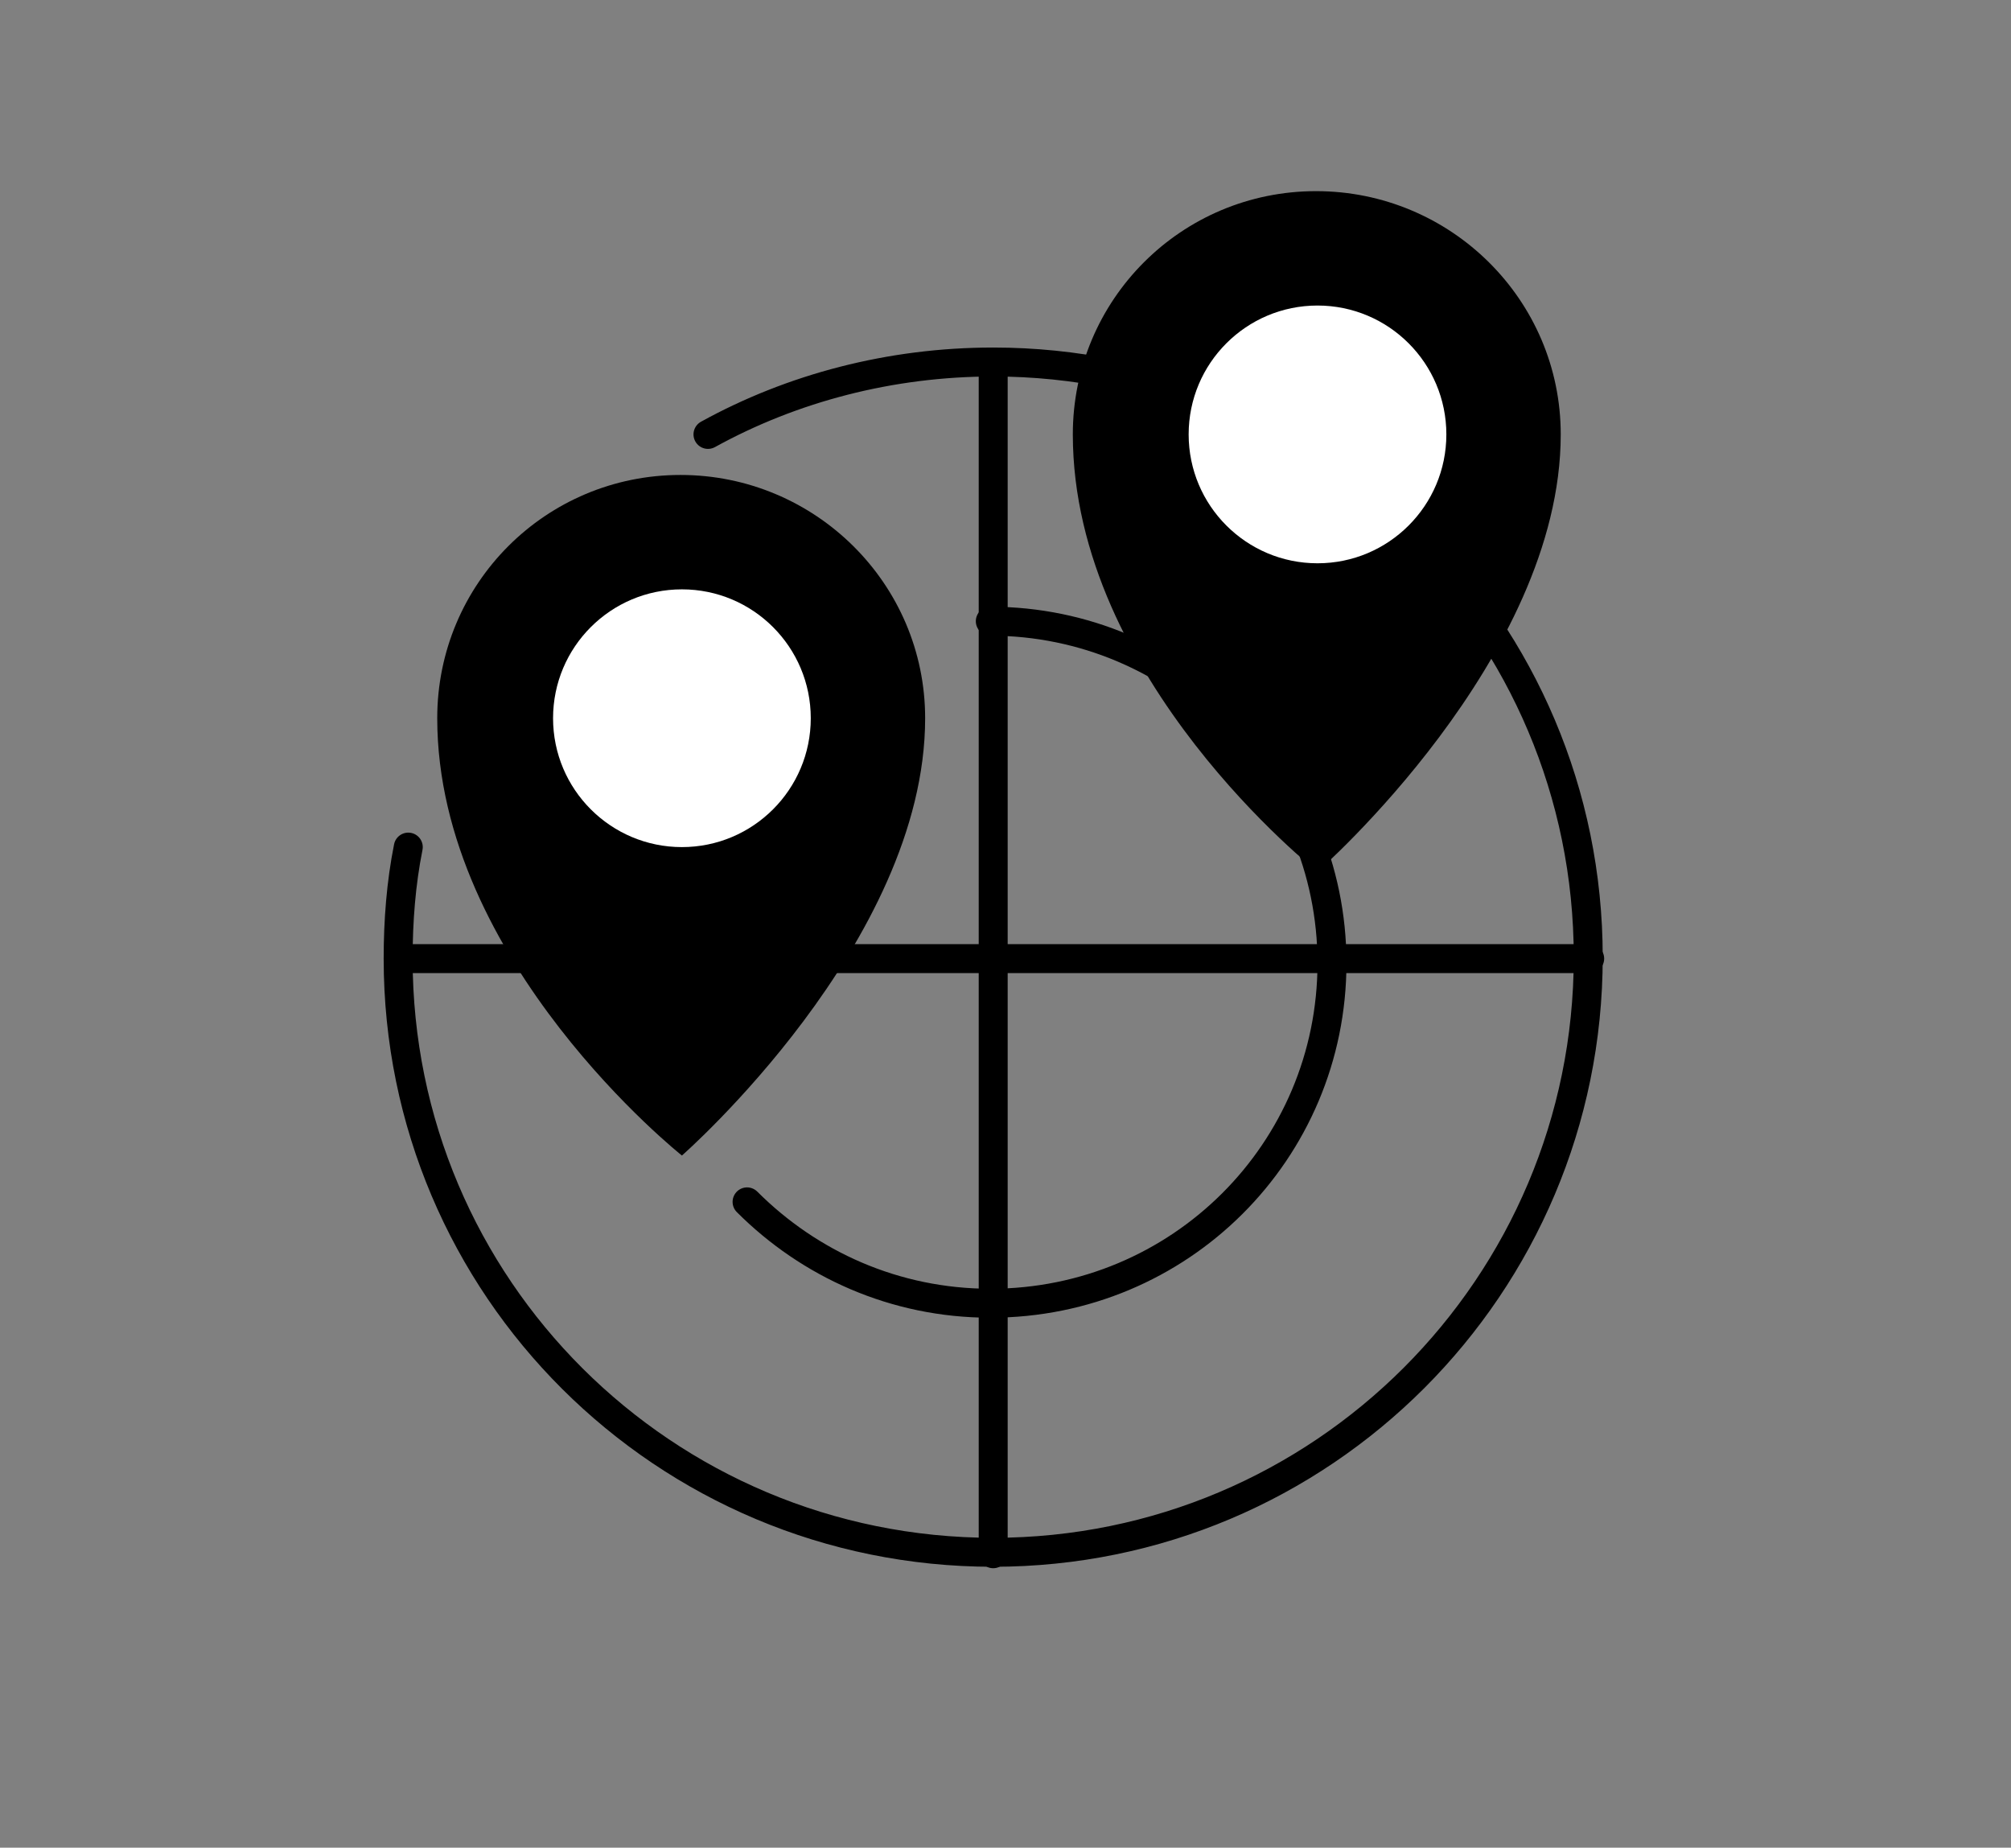 <?xml version="1.0" encoding="utf-8"?>
<!-- Generator: Adobe Illustrator 24.3.0, SVG Export Plug-In . SVG Version: 6.00 Build 0)  -->
<svg version="1.1" id="Livello_1" xmlns="http://www.w3.org/2000/svg" xmlns:xlink="http://www.w3.org/1999/xlink" x="0px" y="0px"
	 viewBox="0 0 138.9 127.6" style="enable-background:new 0 0 138.9 127.6;" xml:space="preserve">
<rect x="0" y="0" width="138.9" height="127.6" fill="#808080" stroke="none"/>
<style type="text/css">
	.st0{fill:none;stroke:#000;stroke-width:2;stroke-linecap:round;stroke-linejoin:round;stroke-miterlimit:10;}
	.st1{fill:#FFFFFF;stroke:#000;stroke-width:2;stroke-linecap:round;stroke-linejoin:round;stroke-miterlimit:10;}
	.st2{fill:#000;}
	.st3{fill:#FFFFFF;}
</style>
<g>
	<path id="XMLID_4_" class="st0" d="M48.9,30c5.8-3.2,12.6-5,19.7-5c22.7,0,41.1,18.4,41.1,41.1s-18.4,41.1-41.1,41.1
		S27.5,88.9,27.5,66.2c0-2.6,0.2-5.2,0.7-7.7"/>
	<path class="st0" d="M68.4,42.9c13,0,23.6,10.6,23.6,23.6S81.5,90,68.4,90c-6.6,0-12.5-2.7-16.8-7"/>
	<line id="XMLID_1692_" class="st1" x1="27.5" y1="66.2" x2="109.8" y2="66.2"/>
	<line id="XMLID_1689_" class="st1" x1="68.6" y1="25" x2="68.6" y2="107.3"/>
	<g id="XMLID_822_">
		<path id="XMLID_823_" class="st2" d="M63.9,49.6c0,15.5-16.8,30.2-16.8,30.2S30.2,66.4,30.2,49.6c0-9.3,7.5-16.8,16.8-16.8
			S63.9,40.3,63.9,49.6z"/>
		<circle id="XMLID_824_" class="st3" cx="47.1" cy="49.6" r="8.9"/>
	</g>
	<g id="XMLID_1_">
		<path id="XMLID_3_" class="st2" d="M107.8,30c0,15.5-16.8,30.2-16.8,30.2S74.1,46.9,74.1,30c0-9.3,7.5-16.8,16.8-16.8
			S107.8,20.7,107.8,30z"/>
		<circle id="XMLID_2_" class="st3" cx="91" cy="30" r="8.9"/>
	</g>
</g>
</svg>
